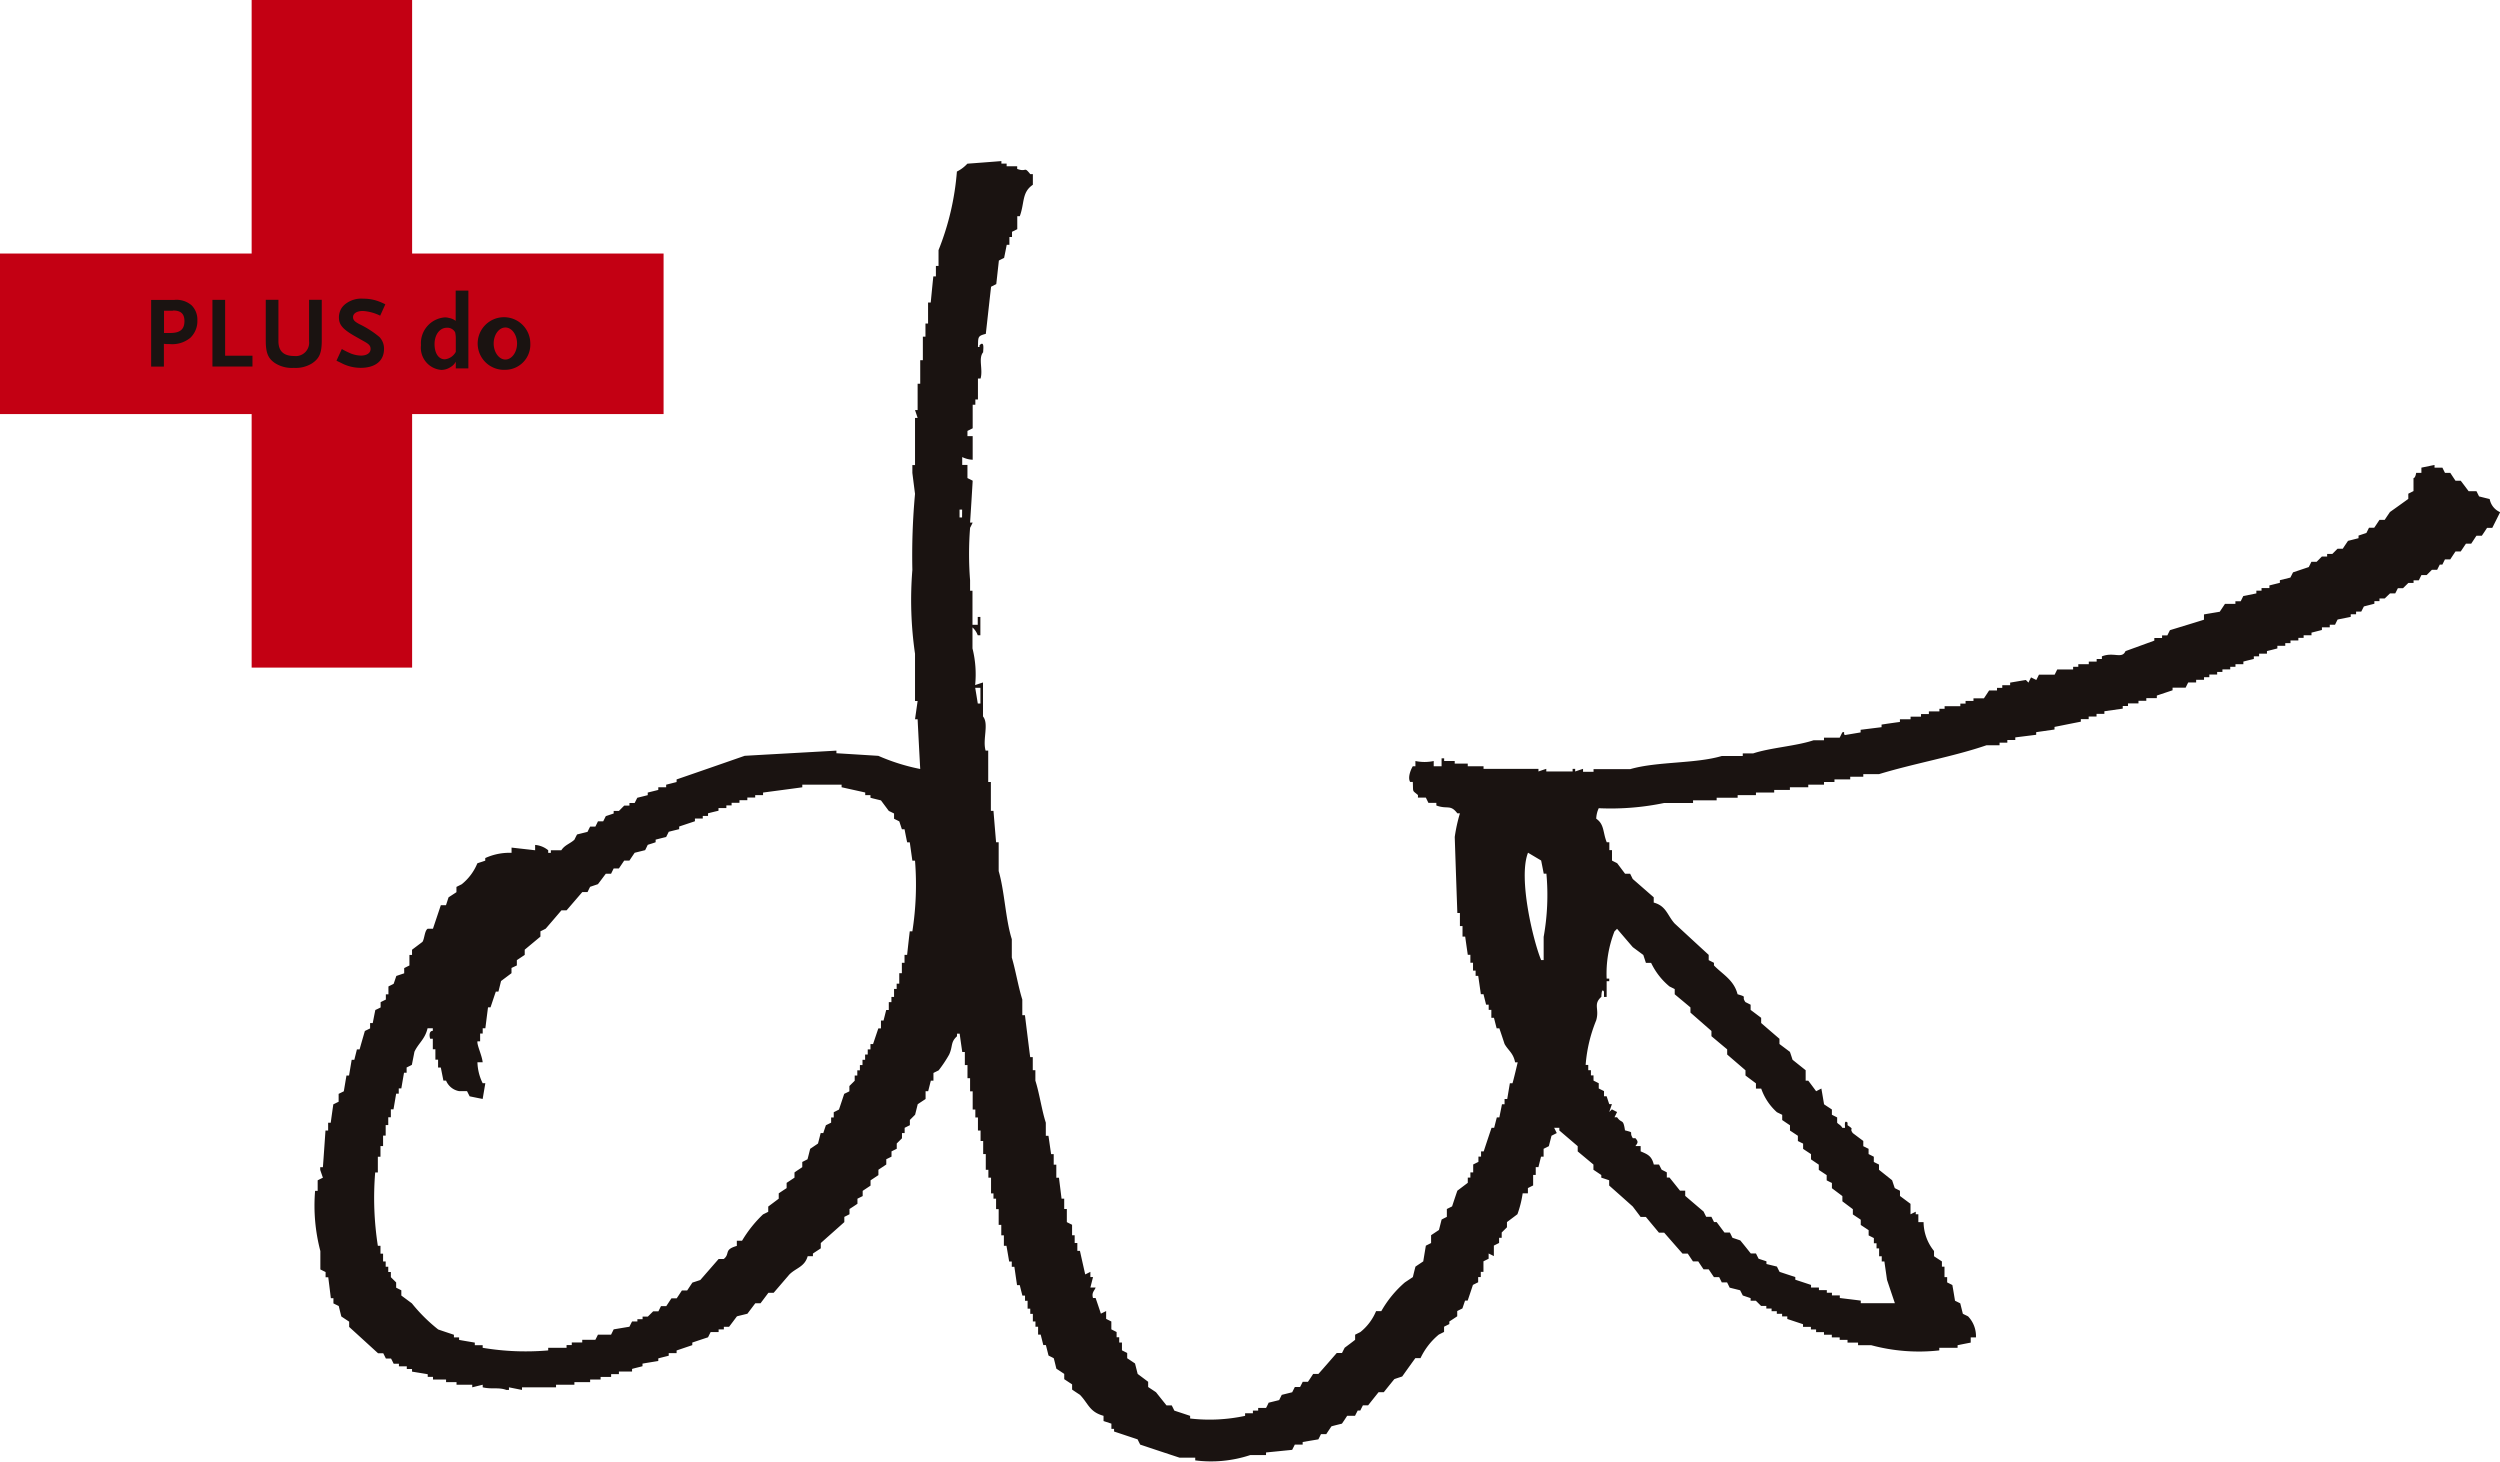 <svg xmlns="http://www.w3.org/2000/svg" xmlns:xlink="http://www.w3.org/1999/xlink" width="85.498" height="50" viewBox="0 0 85.498 50"><defs><clipPath id="a"><rect width="85.498" height="50" fill="none"/></clipPath></defs><g transform="translate(0 0)"><g transform="translate(0 0)" clip-path="url(#a)"><path d="M88.464,18.772c-.121-.029-.237-.059-.358-.089l-.089-.179h-.269c-.089-.12-.178-.239-.269-.357H87.3c-.06-.09-.119-.179-.178-.269H86.94c-.03-.06-.058-.118-.088-.179h-.269v-.092l-.449.092v.179h-.179c-.031.19-.089.176-.091.179V18.5l-.178.09v.178c-.208.15-.417.3-.628.449-.06.089-.121.179-.18.269H84.7c-.06.089-.118.18-.179.267h-.179c-.028.06-.06.12-.089.18l-.269.089v.09l-.36.091c-.06.09-.121.178-.179.269h-.179l-.179.179H82.91v.089h-.181l-.179.18h-.179c-.027.059-.058.119-.089.179l-.538.181c-.03.058-.06.119-.091.179l-.359.089v.09c-.118.029-.239.06-.358.089v.09h-.269v.09H80.49V22l-.447.09-.089.179h-.181v.089h-.357c-.059.092-.12.179-.178.269-.18.031-.359.059-.54.091V22.9c-.388.121-.776.239-1.163.357-.031.06-.061.121-.089.179h-.181v.09H77v.089l-.986.359c-.12.28-.4.018-.807.179v.09h-.179v.089h-.269v.09H74.4v.089h-.177v.09H73.68c-.03.06-.06.121-.089.179h-.537c-.03.063-.06.121-.09.181l-.18-.089c-.03.058-.06.117-.088.179l-.089-.09c-.179.028-.358.06-.538.09v.089H71.8v.09h-.18v.089h-.27c-.058.09-.118.18-.177.269h-.358v.09h-.27v.09h-.179v.089h-.538v.09H69.65v.089h-.36v.09h-.269v.089h-.357v.09H68.3v.091q-.315.042-.628.09v.089l-.716.089v.09l-.538.09c-.07-.047.03-.133-.089-.09-.03.06-.06.121-.089.179h-.537v.09h-.358c-.6.2-1.469.252-2.062.448h-.358v.089H62.21c-.906.269-2.206.182-3.134.45H57.822v.09h-.359V28c-.088.028-.179.059-.269.09V28h-.088v.09h-.9V28c-.092.028-.18.059-.268.09V28H54.06v-.089h-.54v-.09h-.446v-.089h-.361v-.092h-.088v.271h-.269v-.179a1.5,1.5,0,0,1-.626,0v.179h-.089c-.044.068-.189.366-.092.536h.092c.018.373-.03.273.176.448v.089h.27l.088.18h.271v.089c.379.142.479-.05.718.269h.088a5.558,5.558,0,0,0-.177.807c.028.864.058,1.733.089,2.6h.088v.447h.089v.36h.091c.029.208.059.418.089.624h.089v.271H53.7V34.9h.089v.179h.089c.03.209.061.42.09.628h.091c.028.119.06.24.088.358h.089v.178h.091v.27h.089c.031.119.06.239.092.36H54.6q.092.269.179.536c.125.223.3.309.36.628h.089s-.15.644-.179.716h-.089c-.03.179-.06.358-.09.538h-.091v.179h-.089c-.028.15-.06.3-.089.449h-.086c-.033.118-.061.239-.092.357h-.089c-.091.269-.18.536-.268.806h-.091v.18h-.09v.179l-.179.089V41.8H53.61v.179h-.089v.178l-.357.27c-.061.179-.121.357-.18.537-.062.031-.12.06-.179.089v.269c-.06.03-.121.06-.179.091-.03.118-.06.238-.091.357l-.269.179v.268l-.179.09c-.03.179-.06.36-.089.537-.09.061-.181.121-.267.18-.031.121-.061.241-.089.358-.092.06-.181.121-.27.179a3.718,3.718,0,0,0-.808.984h-.179a1.794,1.794,0,0,1-.537.716l-.18.09v.176c-.118.092-.236.181-.357.27-.03.058-.061.119-.091.18h-.18c-.208.239-.416.479-.627.716h-.18c-.058.091-.118.181-.178.269h-.179c-.03.06-.06.12-.091.179h-.179c-.03.06-.06.118-.09.179l-.357.089c-.03.06-.06.119-.089.179-.121.03-.241.06-.36.089-.028.063-.056.121-.088.179h-.27v.092h-.18v.09h-.267v.089a5.79,5.79,0,0,1-1.88.091v-.091c-.182-.062-.36-.119-.54-.179-.028-.06-.058-.118-.089-.179h-.179c-.121-.151-.24-.3-.358-.449-.089-.061-.179-.119-.269-.179v-.179l-.359-.269c-.03-.12-.06-.237-.09-.357-.089-.06-.177-.12-.268-.179v-.18c-.06-.029-.119-.061-.179-.091v-.267H41.6v-.179h-.089v-.18c-.06-.03-.119-.061-.18-.091V46.9l-.178-.089v-.268l-.18.089c-.058-.179-.119-.357-.18-.535h-.089c-.058-.192.056-.253.089-.358h-.179c.031-.121.06-.238.091-.359h-.091v-.178c-.058.029-.118.061-.177.088-.06-.268-.121-.537-.18-.805h-.089v-.269h-.091V43.95h-.089v-.358l-.179-.09v-.448h-.09V42.7h-.091c-.028-.24-.06-.479-.088-.716h-.091v-.448h-.089v-.36h-.089c-.031-.208-.06-.418-.09-.626h-.091V40.1c-.133-.4-.224-1.031-.357-1.436v-.357h-.089v-.449h-.089c-.061-.478-.119-.954-.179-1.434h-.09v-.536c-.132-.41-.232-1.013-.359-1.435v-.628c-.215-.674-.247-1.64-.449-2.329V30.51h-.089c-.03-.357-.06-.717-.089-1.073h-.089v-.988h-.091V27.375h-.089c-.111-.379.121-.91-.089-1.167V25.046c-.089.028-.179.059-.269.089a3.652,3.652,0,0,0-.091-1.255v-.717a.659.659,0,0,1,.18.269h.09v-.627h-.09v.269h-.18V21.909H36.5V21.55a11.488,11.488,0,0,1,0-1.793c.031-.059.061-.119.089-.179H36.5q.047-.717.089-1.432c-.058-.032-.119-.06-.179-.09v-.45h-.179v-.269a.9.9,0,0,0,.358.092v-.807h-.179v-.179l.179-.09v-.805h.091v-.18h.089v-.717h.09c.089-.318-.086-.692.089-.9-.006-.05.052-.372-.089-.269-.1.075.035.1-.09.089.011-.34-.018-.374.269-.447.061-.537.119-1.076.18-1.612l.178-.09.089-.805c.06-.032.119-.062.179-.09.031-.151.06-.3.089-.448h.092V9.811h.089V9.633l.18-.089V9.1H38.2c.169-.463.064-.814.447-1.075V7.661h-.089c-.228-.285-.109-.053-.447-.178V7.392H37.75V7.3h-.179V7.215c-.388.031-.777.06-1.164.089a1.221,1.221,0,0,1-.358.269,9.1,9.1,0,0,1-.628,2.687v.54h-.09v.358h-.088c-.031.3-.06.6-.089.895h-.091v.717h-.089v.45h-.089v.805h-.09v.805h-.089v.9h-.089c.03.091.06.179.089.269h-.089v1.611h-.091v.27c.03.237.06.478.091.717a23.092,23.092,0,0,0-.091,2.6,12.779,12.779,0,0,0,.091,2.867v1.615h.089l-.089.626h.089q.042.853.089,1.7a6.915,6.915,0,0,1-1.433-.45c-.477-.03-.957-.06-1.433-.089v-.089c-1.047.06-2.092.117-3.137.177q-1.166.407-2.329.808v.089l-.357.091v.089h-.269v.09l-.361.09V28.9c-.118.03-.238.06-.357.089-.031.06-.061.122-.091.18H24.85v.089h-.179l-.181.182h-.179v.087l-.269.09-.089.179h-.18c-.028.06-.058.121-.088.18h-.179c-.031.059-.06.119-.089.179-.121.03-.24.06-.358.089-.031.058-.061.118-.091.18-.152.14-.328.177-.447.36h-.358v.089h-.091v-.089a.8.8,0,0,0-.447-.182v.182l-.806-.091v.179a1.993,1.993,0,0,0-.9.179v.089c-.091.032-.179.059-.27.09a1.774,1.774,0,0,1-.535.717l-.18.09v.181l-.27.176c-.03.092-.058.181-.088.269H18.4c-.089.269-.181.538-.269.805h-.18c-.108.066-.108.344-.179.449l-.357.269v.178h-.089v.361c-.062.029-.12.059-.179.089v.179c-.092.03-.18.06-.269.09-.03.089-.06.179-.091.268-.059.033-.12.06-.179.091v.269h-.088v.18c-.061.028-.121.06-.179.088v.181c-.06.03-.12.06-.181.087-.031.15-.06.3-.088.448h-.091v.182l-.179.088c-.06.208-.121.418-.18.629H15.53c-.028.118-.06.237-.088.357h-.091c-.03.179-.06.359-.09.537h-.088c-.031.179-.06.359-.091.54l-.177.087v.27c-.061.028-.121.06-.182.089-.03.208-.06.418-.088.628h-.089v.268h-.091q-.042.626-.088,1.254h-.092v.09c.03.09.061.179.092.269-.062.028-.12.059-.179.089v.36H14.1a6.13,6.13,0,0,0,.18,2.06v.628l.179.089v.178h.091c.03.237.06.479.089.717h.088v.178l.182.089c.028.119.058.239.088.357.089.06.18.12.268.178v.18c.33.3.658.6.987.9h.179c.028.058.06.119.089.18h.177c.031.059.061.118.09.179h.18v.089h.269v.092h.179v.089c.179.03.357.057.537.089v.091h.18v.09h.447v.089h.358v.089h.537v.089c.121-.031.24-.059.358-.089v.089c.308.074.541-.01.808.089h.09v-.089c.149.03.3.06.446.089v-.089H22.34v-.089h.628v-.089h.538v-.089h.358v-.09h.36V48.7h.266v-.089h.45v-.089c.118-.034.237-.06.357-.092v-.089c.179-.032.36-.06.54-.09v-.089c.118-.032.237-.061.357-.091v-.089h.269v-.091L27,47.709v-.089c.181-.06.358-.121.538-.179.031-.06.059-.121.09-.18H27.9v-.091h.179v-.089h.179c.089-.118.18-.238.269-.358.118-.031.239-.058.358-.089.089-.119.179-.237.269-.357h.179c.091-.121.18-.238.269-.358h.18c.179-.209.358-.416.538-.627.231-.228.521-.257.626-.625h.179v-.09c.089-.061.179-.118.269-.179v-.181c.267-.238.538-.477.805-.716v-.179c.06-.029.121-.06.177-.09v-.179c.092-.058.182-.118.272-.179V42.7l.179-.089v-.179l.269-.179v-.18l.269-.179V41.71l.269-.179v-.181c.06-.027.119-.058.179-.088v-.18l.179-.089v-.181l.179-.178v-.179h.091v-.179l.179-.09v-.179l.179-.179c.03-.118.06-.24.089-.358.089-.061.179-.119.269-.179v-.267h.089c.031-.121.06-.24.091-.361h.089V38.4l.178-.089a4.317,4.317,0,0,0,.359-.539c.134-.293.04-.418.269-.627v-.088h.091c.028.208.058.417.088.626h.089v.447h.09v.449H36.5v.449h.089v.624h.091v.271h.089v.447h.09v.358h.089v.447h.089v.538h.089v.269h.091v.537H37.3V42.7h.089v.358h.089v.538h.089v.358h.089v.358h.089c.03.179.062.36.092.537h.089v.18h.089c.03.209.06.418.091.627H38.2c.028.12.058.238.089.358h.09v.179h.088v.268h.091v.179h.089V46.9h.089v.18h.09v.269h.089l.089.357h.088c.031.119.061.24.091.359.06.03.118.059.179.091.031.118.06.237.089.359.091.057.179.118.269.177v.181l.269.178v.178c.089.062.18.121.269.18.29.3.321.583.806.717v.179l.269.089v.179h.091v.09c.268.089.538.18.805.268.028.06.06.122.089.18.447.15.9.3,1.344.446H44.2v.093a4.26,4.26,0,0,0,1.88-.181h.541v-.09c.3-.029.6-.06.894-.089l.09-.179h.269v-.09l.537-.09c.03-.058.06-.118.089-.179h.182c.056-.089.118-.179.177-.267.118-.032.239-.062.358-.091.061-.089.121-.178.179-.269h.269c.03-.062.061-.119.091-.179h.089c.028-.06.058-.118.089-.179h.179c.119-.151.238-.3.357-.449h.179c.119-.15.24-.3.36-.447.089-.032.18-.06.269-.09q.223-.316.449-.627h.177a2.33,2.33,0,0,1,.627-.807l.179-.09v-.179l.18-.09V46.9c.09-.058.181-.118.27-.178v-.179c.056-.03.118-.06.177-.089.031-.089.06-.179.091-.268h.089c.061-.179.121-.358.18-.537.06-.031.118-.06.179-.09v-.179h.09v-.178h.091v-.36l.177-.089v-.179c.06.03.119.058.179.09v-.36l.179-.09v-.177h.089v-.18l.18-.179V43.5c.12-.089.239-.179.358-.269a3.59,3.59,0,0,0,.179-.715h.179v-.179c.061-.03.119-.061.179-.089v-.36h.089V41.62h.093c.028-.118.058-.238.088-.357h.088v-.269l.18-.09c.028-.119.061-.237.09-.357.06-.03.121-.06.18-.091l-.089-.179h.177v.09l.628.537v.179l.538.449v.179c.09.058.179.121.269.179v.091c.089.028.18.059.269.089v.18c.268.237.538.477.806.717.089.118.181.237.269.357h.18c.147.179.3.359.447.538h.179c.209.24.418.478.628.717h.179c.061.09.118.179.179.267h.181c.058.092.119.18.18.271h.176l.18.267h.179c.03.06.061.121.088.179h.182c.03.059.06.121.088.18l.357.089c.033.06.061.119.092.179l.268.09v.089h.179l.18.179h.178v.089h.18v.089h.179v.089h.181v.089h.177v.089l.538.179v.09h.27v.089h.177v.091h.27v.09h.268v.09h.269v.086h.268v.092h.36v.089h.447a6.277,6.277,0,0,0,2.331.179V47.8h.626v-.089q.223-.046.449-.089v-.179H70.9a.978.978,0,0,0-.269-.718c-.06-.031-.12-.058-.179-.089-.03-.119-.058-.237-.089-.357l-.179-.089c-.03-.179-.058-.358-.091-.537-.059-.031-.118-.06-.178-.09v-.179h-.091v-.358h-.088v-.18l-.27-.177v-.18a1.588,1.588,0,0,1-.357-.986h-.179v-.269h-.089v-.089c-.06.031-.118.059-.179.089v-.358c-.121-.089-.239-.179-.36-.268v-.179c-.06-.031-.119-.06-.178-.09-.032-.089-.061-.18-.091-.269l-.449-.358v-.179c-.061-.03-.121-.06-.177-.089v-.179l-.179-.091v-.179l-.181-.09v-.179c-.121-.09-.24-.179-.359-.269-.142-.194.091-.089-.179-.269V40.1c-.138-.127-.074.164-.089.178h-.089c-.06-.106-.145-.126-.178-.178v-.179l-.18-.091v-.18c-.089-.06-.179-.116-.268-.178-.03-.179-.06-.36-.092-.539l-.179.092c-.088-.121-.177-.24-.269-.361h-.089v-.357c-.149-.119-.3-.24-.449-.359-.028-.09-.058-.18-.089-.269-.119-.089-.238-.179-.358-.269v-.178c-.208-.179-.418-.358-.626-.54v-.178c-.121-.09-.238-.18-.36-.27v-.178l-.179-.09c-.153-.215.1-.158-.268-.268-.124-.488-.51-.678-.807-.985v-.09l-.18-.091v-.18q-.582-.534-1.165-1.074c-.252-.28-.285-.6-.715-.715v-.181c-.24-.208-.477-.417-.718-.626-.03-.06-.058-.119-.089-.179H58.9l-.27-.36c-.06-.031-.119-.058-.177-.09v-.356h-.091V30.51h-.089c-.137-.338-.077-.611-.359-.805A.913.913,0,0,1,58,29.346a8.954,8.954,0,0,0,2.239-.179h.986v-.09h.807v-.09h.718V28.9h.626v-.089H64v-.09h.537v-.09h.628V28.54h.539v-.091h.357v-.089H66.6v-.09h.447v-.089h.537c1.186-.362,2.547-.6,3.674-.987h.449v-.089h.266v-.091h.272v-.09l.715-.089v-.09l.627-.09v-.089c.3-.06.6-.121.9-.179V26.3h.268v-.09h.269V26.12h.268v-.09l.628-.089v-.09H76.1v-.089h.358v-.09h.268v-.09h.36v-.089l.538-.18v-.089h.447q.042-.09.089-.179h.27v-.09H78.7v-.089h.181v-.092h.268v-.089h.18V24.6h.267v-.09h.179v-.089h.27v-.09c.119-.031.238-.06.358-.089v-.09h.18v-.091h.269v-.089c.119-.028.237-.06.356-.09v-.089h.27V23.7h.179v-.09h.269v-.089h.18v-.09h.269v-.089l.357-.091v-.09H83v-.089h.18c.028-.058.057-.12.089-.179l.448-.09v-.089H83.9v-.091h.177c.031-.06.06-.12.091-.178l.358-.092v-.089H84.7v-.09h.179L85.06,22h.179c.031-.059.06-.119.091-.179h.176l.182-.179h.178v-.09h.18l.089-.179h.179l.179-.18h.18c.029-.059.06-.119.09-.179h.089c.03-.06.058-.119.088-.178h.182c.059-.092.118-.18.178-.27h.179c.06-.089.119-.179.179-.267h.18c.06-.09.118-.181.179-.271H88.2c.061-.089.121-.179.179-.269h.179c.09-.179.179-.358.269-.537a.607.607,0,0,1-.358-.449M34.525,33.556h-.088q-.047.4-.09.805h-.089v.271h-.091v.357h-.089v.358h-.089v.18H33.9V35.8h-.09v.179H33.72v.268h-.089c-.03.121-.06.24-.091.361h-.088v.269h-.09c-.06.179-.121.358-.18.536h-.089v.181H33v.177h-.09v.18h-.089v.179h-.089v.18h-.089v.178h-.089v.179l-.182.18v.181c-.056.03-.118.058-.177.087q-.089.27-.179.537c-.061.031-.118.062-.179.091v.18h-.089V40.1c-.061.03-.119.06-.179.088-.03.09-.061.18-.089.269h-.09c-.03.121-.061.241-.091.357l-.268.181c-.028.119-.06.239-.09.357-.06.031-.119.062-.18.092v.178c-.089.06-.179.118-.266.18v.179c-.09.059-.179.12-.269.178v.18c-.091.059-.18.118-.27.179V42.7c-.118.089-.238.179-.359.269v.179c-.058.031-.118.059-.178.089a4.2,4.2,0,0,0-.717.9h-.179v.178c-.459.132-.218.265-.448.448H27.9l-.626.718c-.089.03-.18.06-.27.088-.061.09-.119.18-.179.269h-.18c-.058.089-.118.179-.178.269h-.18c-.06.089-.118.178-.177.267h-.181c-.028.059-.06.119-.088.179h-.18l-.181.179H25.3v.089h-.178V46.9H24.94c-.033.062-.061.121-.091.18-.179.028-.36.06-.538.089-.028.061-.06.121-.088.181h-.45c-.028.06-.058.118-.088.176h-.449v.092h-.358v.089H22.7V47.8h-.628v.089a8.924,8.924,0,0,1-2.241-.089v-.089h-.269v-.089c-.177-.03-.358-.06-.537-.092v-.086h-.177v-.09c-.182-.06-.361-.12-.538-.181a5.635,5.635,0,0,1-.9-.893l-.361-.268v-.179l-.177-.089v-.18l-.181-.179v-.178h-.089v-.18h-.088v-.18h-.089v-.267h-.089v-.269h-.09a10.668,10.668,0,0,1-.091-2.508h.091v-.537h.09V40.9h.089v-.357h.089v-.36h.088v-.267h.089v-.271h.09c.031-.178.061-.357.091-.537h.089v-.179h.088c.031-.179.061-.357.092-.536h.089v-.18c.059-.028.12-.059.179-.089.03-.15.06-.3.088-.447.131-.288.365-.433.449-.805h.18v.088c-.125,0-.125.154-.091.27h.091v.359h.088v.357h.092v.268H18.4c.028.151.06.3.088.447h.091a.593.593,0,0,0,.447.361h.27l.089.177q.223.047.446.09c.03-.18.061-.36.091-.538h-.091a1.713,1.713,0,0,1-.179-.716h.179c-.023-.234-.2-.589-.179-.716h.092v-.268h.088v-.179h.091c.03-.24.06-.48.091-.717H20.1c.061-.181.12-.36.181-.538h.089c.03-.121.06-.237.089-.36l.358-.269v-.179L21,34.723v-.181c.089-.059.178-.118.269-.18v-.178l.537-.447v-.181c.063-.029.121-.059.18-.09.18-.208.358-.416.538-.627H22.7l.537-.624h.18c.03-.062.058-.122.089-.181l.267-.09c.091-.118.18-.239.269-.357h.181c.028-.062.06-.121.088-.181h.179l.181-.269h.179c.058-.089.119-.179.179-.267.12-.029.239-.06.358-.089.031-.06.06-.121.089-.182.089-.03.181-.056.27-.089v-.089c.119-.03.237-.062.36-.09.028-.059.06-.118.088-.179.119-.031.238-.06.357-.089v-.091l.539-.18V29.7h.268v-.09h.18v-.09c.12-.03.237-.06.358-.087v-.092h.269v-.09h.179v-.089h.269v-.09h.269v-.09h.269V28.9h.269v-.089c.446-.06.9-.119,1.342-.18V28.54h1.344v.089c.268.061.54.12.808.18V28.9h.179v.089c.119.032.238.06.36.09.088.121.179.24.268.361.06.027.119.057.179.087v.18l.179.089c.03.092.06.18.089.271h.091c.028.149.058.3.089.446h.09c.03.211.058.418.088.627h.091a10.366,10.366,0,0,1-.091,2.419m1.7-14.156H36.14v-.268h.088Zm.628,6.363h-.09c-.03-.18-.058-.36-.089-.538h.179Zm19.262,7.974v.8H56.03c-.266-.636-.792-2.8-.449-3.672l.449.267c.03.149.06.3.088.45h.092a8.109,8.109,0,0,1-.092,2.151M58.09,35.8s0-.338.089-.179V35.8h.091v-.538h.089v-.089h-.089a3.977,3.977,0,0,1,.267-1.613l.089-.09c.18.211.358.419.538.628l.36.267c.03.092.06.18.089.271h.178a2.364,2.364,0,0,0,.628.806c.061.031.121.059.179.089v.179c.18.15.36.3.538.449v.177l.718.628v.179c.179.15.356.3.538.45v.177l.626.539v.178c.119.091.239.179.358.269v.179h.18a1.934,1.934,0,0,0,.537.808c.06.03.12.058.181.089v.179c.089.06.177.121.266.179v.18c.089.058.181.12.27.179v.179c.06.03.119.06.179.088v.181c.089.059.179.119.27.179v.179c.089.062.177.121.266.181v.179c.089.058.181.121.27.179v.179q.089.047.179.089v.18l.358.269v.179c.119.089.238.18.358.269v.179c.089.061.18.12.27.181v.179l.27.179v.179c.06.03.119.06.179.091v.177H67.5V44.4h.088v.269h.09v.177h.091c.028.211.061.421.089.629q.134.4.269.8H66.961v-.089c-.238-.032-.479-.059-.717-.089v-.09h-.269v-.09H65.8v-.089h-.27v-.089H65.26v-.09l-.538-.178v-.091c-.181-.059-.358-.117-.539-.178-.03-.06-.061-.119-.089-.18l-.359-.088v-.092l-.269-.089c-.03-.06-.06-.121-.089-.179H63.2c-.119-.15-.238-.3-.36-.447-.086-.029-.176-.061-.267-.089-.03-.061-.058-.121-.089-.18H62.3c-.092-.12-.179-.239-.269-.359h-.089c-.028-.06-.06-.12-.089-.179h-.179c-.03-.06-.06-.12-.088-.179-.211-.179-.422-.359-.629-.537v-.179h-.179c-.121-.151-.238-.3-.359-.448h-.091V41.8c-.059-.032-.118-.062-.176-.09-.031-.06-.061-.118-.091-.179h-.179c-.073-.289-.2-.344-.449-.449V40.9h-.179c.092-.118.1-.152,0-.269h-.089c-.15-.238.086-.174-.268-.268-.064-.424-.1-.208-.27-.447h-.089c.03-.06.06-.122.089-.18-.06-.029-.119-.06-.177-.091l-.091.091c.031-.091.06-.179.091-.269h-.091c-.031-.089-.06-.179-.089-.269H58.18v-.177L58,38.931v-.179l-.179-.09v-.179h-.089v-.178h-.091v-.18h-.089a4.98,4.98,0,0,1,.36-1.522c.119-.4-.115-.544.179-.808" transform="translate(-3.324 -1.706)" fill="#1a1311" fill-rule="evenodd"/><path d="M0,14.16V8.671H8.606V0h5.488V8.671h8.6V14.16h-8.6v8.671H8.606V14.16Z" transform="translate(0 0)" fill="#c30013"/><path d="M8.091,14.745a.965.965,0,0,1-.673.2c-.088,0-.136,0-.211-.01v.78H6.771v-2.28h.782a.788.788,0,0,1,.605.187.693.693,0,0,1,.194.511.787.787,0,0,1-.261.615m-.58-.944h-.3v.761l.056,0h.055a.922.922,0,0,0,.1,0c.338,0,.488-.124.488-.406,0-.249-.121-.363-.391-.363" transform="translate(-1.602 -3.177)" fill="#1a1311"/><path d="M9.516,15.712v-2.28h.434v1.91h.935v.37Z" transform="translate(-2.251 -3.177)" fill="#1a1311"/><path d="M13.506,15.592a1.059,1.059,0,0,1-.643.166,1.069,1.069,0,0,1-.647-.166c-.236-.163-.311-.353-.311-.773V13.431h.433v1.413c0,.339.176.508.538.508a.458.458,0,0,0,.51-.508V13.431h.434v1.388c0,.42-.076.606-.315.773" transform="translate(-2.816 -3.177)" fill="#1a1311"/><path d="M16.566,13.961a1.56,1.56,0,0,0-.589-.161c-.206,0-.339.082-.339.211,0,.1.056.153.218.24a3.251,3.251,0,0,1,.686.441.574.574,0,0,1,.155.406c0,.41-.3.647-.8.647a1.634,1.634,0,0,1-.2-.015,1.436,1.436,0,0,1-.477-.158l-.149-.071.183-.4a2.805,2.805,0,0,0,.325.16,1.013,1.013,0,0,0,.33.065c.2,0,.329-.089.329-.228,0-.1-.05-.161-.2-.245l-.353-.2c-.405-.233-.53-.385-.53-.633a.606.606,0,0,1,.09-.318.633.633,0,0,1,.171-.169.878.878,0,0,1,.573-.153,1.484,1.484,0,0,1,.428.059,2,2,0,0,1,.325.133Z" transform="translate(-3.564 -3.165)" fill="#1a1311"/><path d="M20.05,15.678v-.23a.459.459,0,0,1-.175.182.585.585,0,0,1-.316.1.761.761,0,0,1-.7-.848.885.885,0,0,1,.81-.948.493.493,0,0,1,.149.019.518.518,0,0,1,.228.1V13.017h.434v2.661Zm0-1.015a.98.98,0,0,0-.022-.218.3.3,0,0,0-.286-.157c-.24,0-.419.237-.419.558s.143.521.35.521a.48.48,0,0,0,.377-.255Z" transform="translate(-4.462 -3.079)" fill="#1a1311"/><path d="M22.374,16.01a.9.9,0,1,1,.853-.9.86.86,0,0,1-.853.9m0-1.447c-.219,0-.4.248-.4.547s.183.549.4.549.4-.245.4-.549-.182-.547-.4-.547" transform="translate(-5.091 -3.363)" fill="#1a1311"/></g></g></svg>